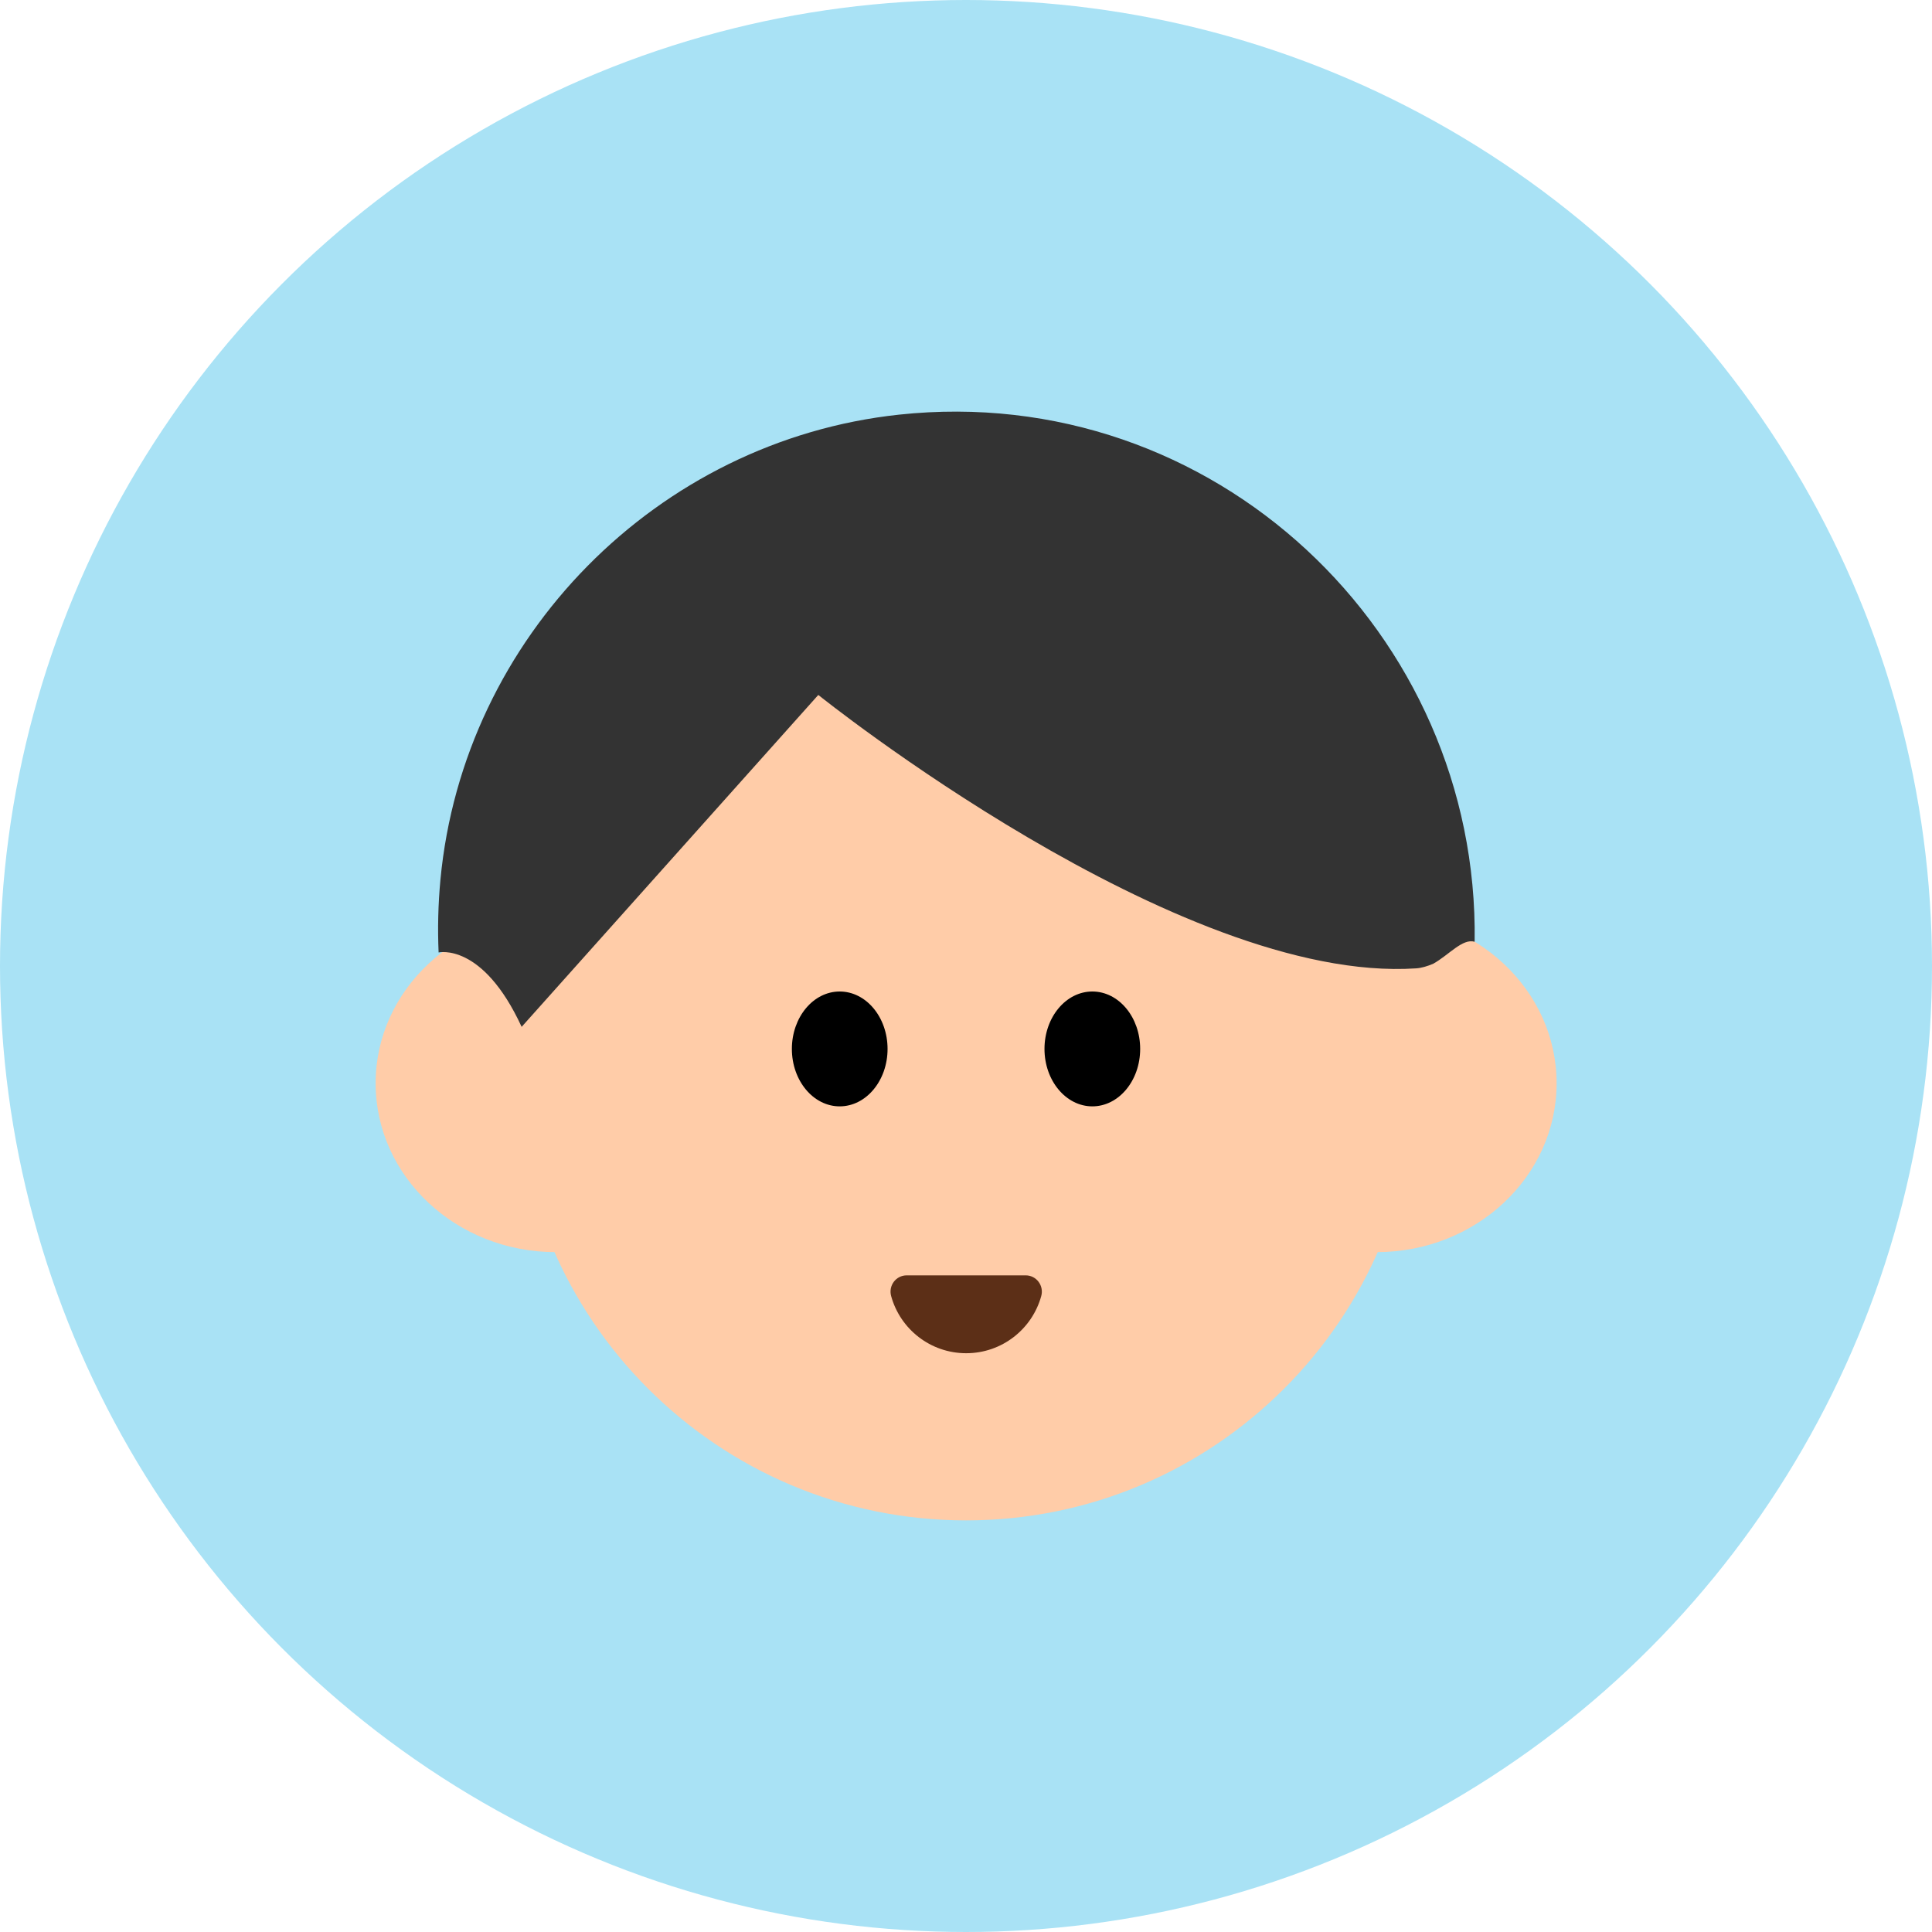 <svg width="40" height="40" viewBox="0 0 40 40" fill="none" xmlns="http://www.w3.org/2000/svg">
<circle cx="20" cy="20" r="20" fill="#A9E2F5"/>
<g clip-path="url(#clip0_3557_15486)">
<path d="M20.002 31.478C25.144 31.478 29.313 27.31 29.313 22.168C29.313 17.025 25.144 12.857 20.002 12.857C14.86 12.857 10.691 17.025 10.691 22.168C10.691 27.31 14.86 31.478 20.002 31.478Z" fill="#FFCCA8"/>
<path d="M11.505 25.924C13.563 25.924 15.232 24.359 15.232 22.428C15.232 20.498 13.563 18.933 11.505 18.933C9.446 18.933 7.777 20.498 7.777 22.428C7.777 24.359 9.446 25.924 11.505 25.924Z" fill="#FFCCA8"/>
<path d="M28.501 25.924C30.559 25.924 32.228 24.359 32.228 22.428C32.228 20.498 30.559 18.933 28.501 18.933C26.442 18.933 24.773 20.498 24.773 22.428C24.773 24.359 26.442 25.924 28.501 25.924Z" fill="#FFCCA8"/>
<path d="M30.531 19.498C30.625 13.105 25.125 7.886 18.612 8.585C13.603 9.123 9.592 13.194 9.119 18.21C9.071 18.721 9.059 19.224 9.081 19.72C9.081 19.72 9.99 19.503 10.8 21.26L16.942 14.388C16.942 14.388 24.398 20.376 29.319 20.049C29.428 20.042 29.553 20.005 29.676 19.952C30.004 19.767 30.279 19.425 30.531 19.498Z" fill="#333333"/>
<path d="M17.385 22.906C17.932 22.906 18.376 22.373 18.376 21.717C18.376 21.06 17.932 20.528 17.385 20.528C16.838 20.528 16.395 21.06 16.395 21.717C16.395 22.373 16.838 22.906 17.385 22.906Z" fill="black"/>
<path d="M22.616 22.906C23.163 22.906 23.606 22.373 23.606 21.717C23.606 21.06 23.163 20.528 22.616 20.528C22.069 20.528 21.625 21.06 21.625 21.717C21.625 22.373 22.069 22.906 22.616 22.906Z" fill="black"/>
<path d="M21.236 26.405C21.459 26.405 21.617 26.619 21.558 26.833C21.37 27.516 20.746 28.017 20.004 28.017C19.262 28.017 18.637 27.516 18.45 26.833C18.391 26.618 18.549 26.405 18.772 26.405H21.238H21.236Z" fill="#5C2F17"/>
</g>
<defs>
<clipPath id="clip0_3557_15486">
<rect width="27.826" height="27.826" fill="white" transform="translate(6.09 6.087)"/>
</clipPath>
</defs>
</svg>
